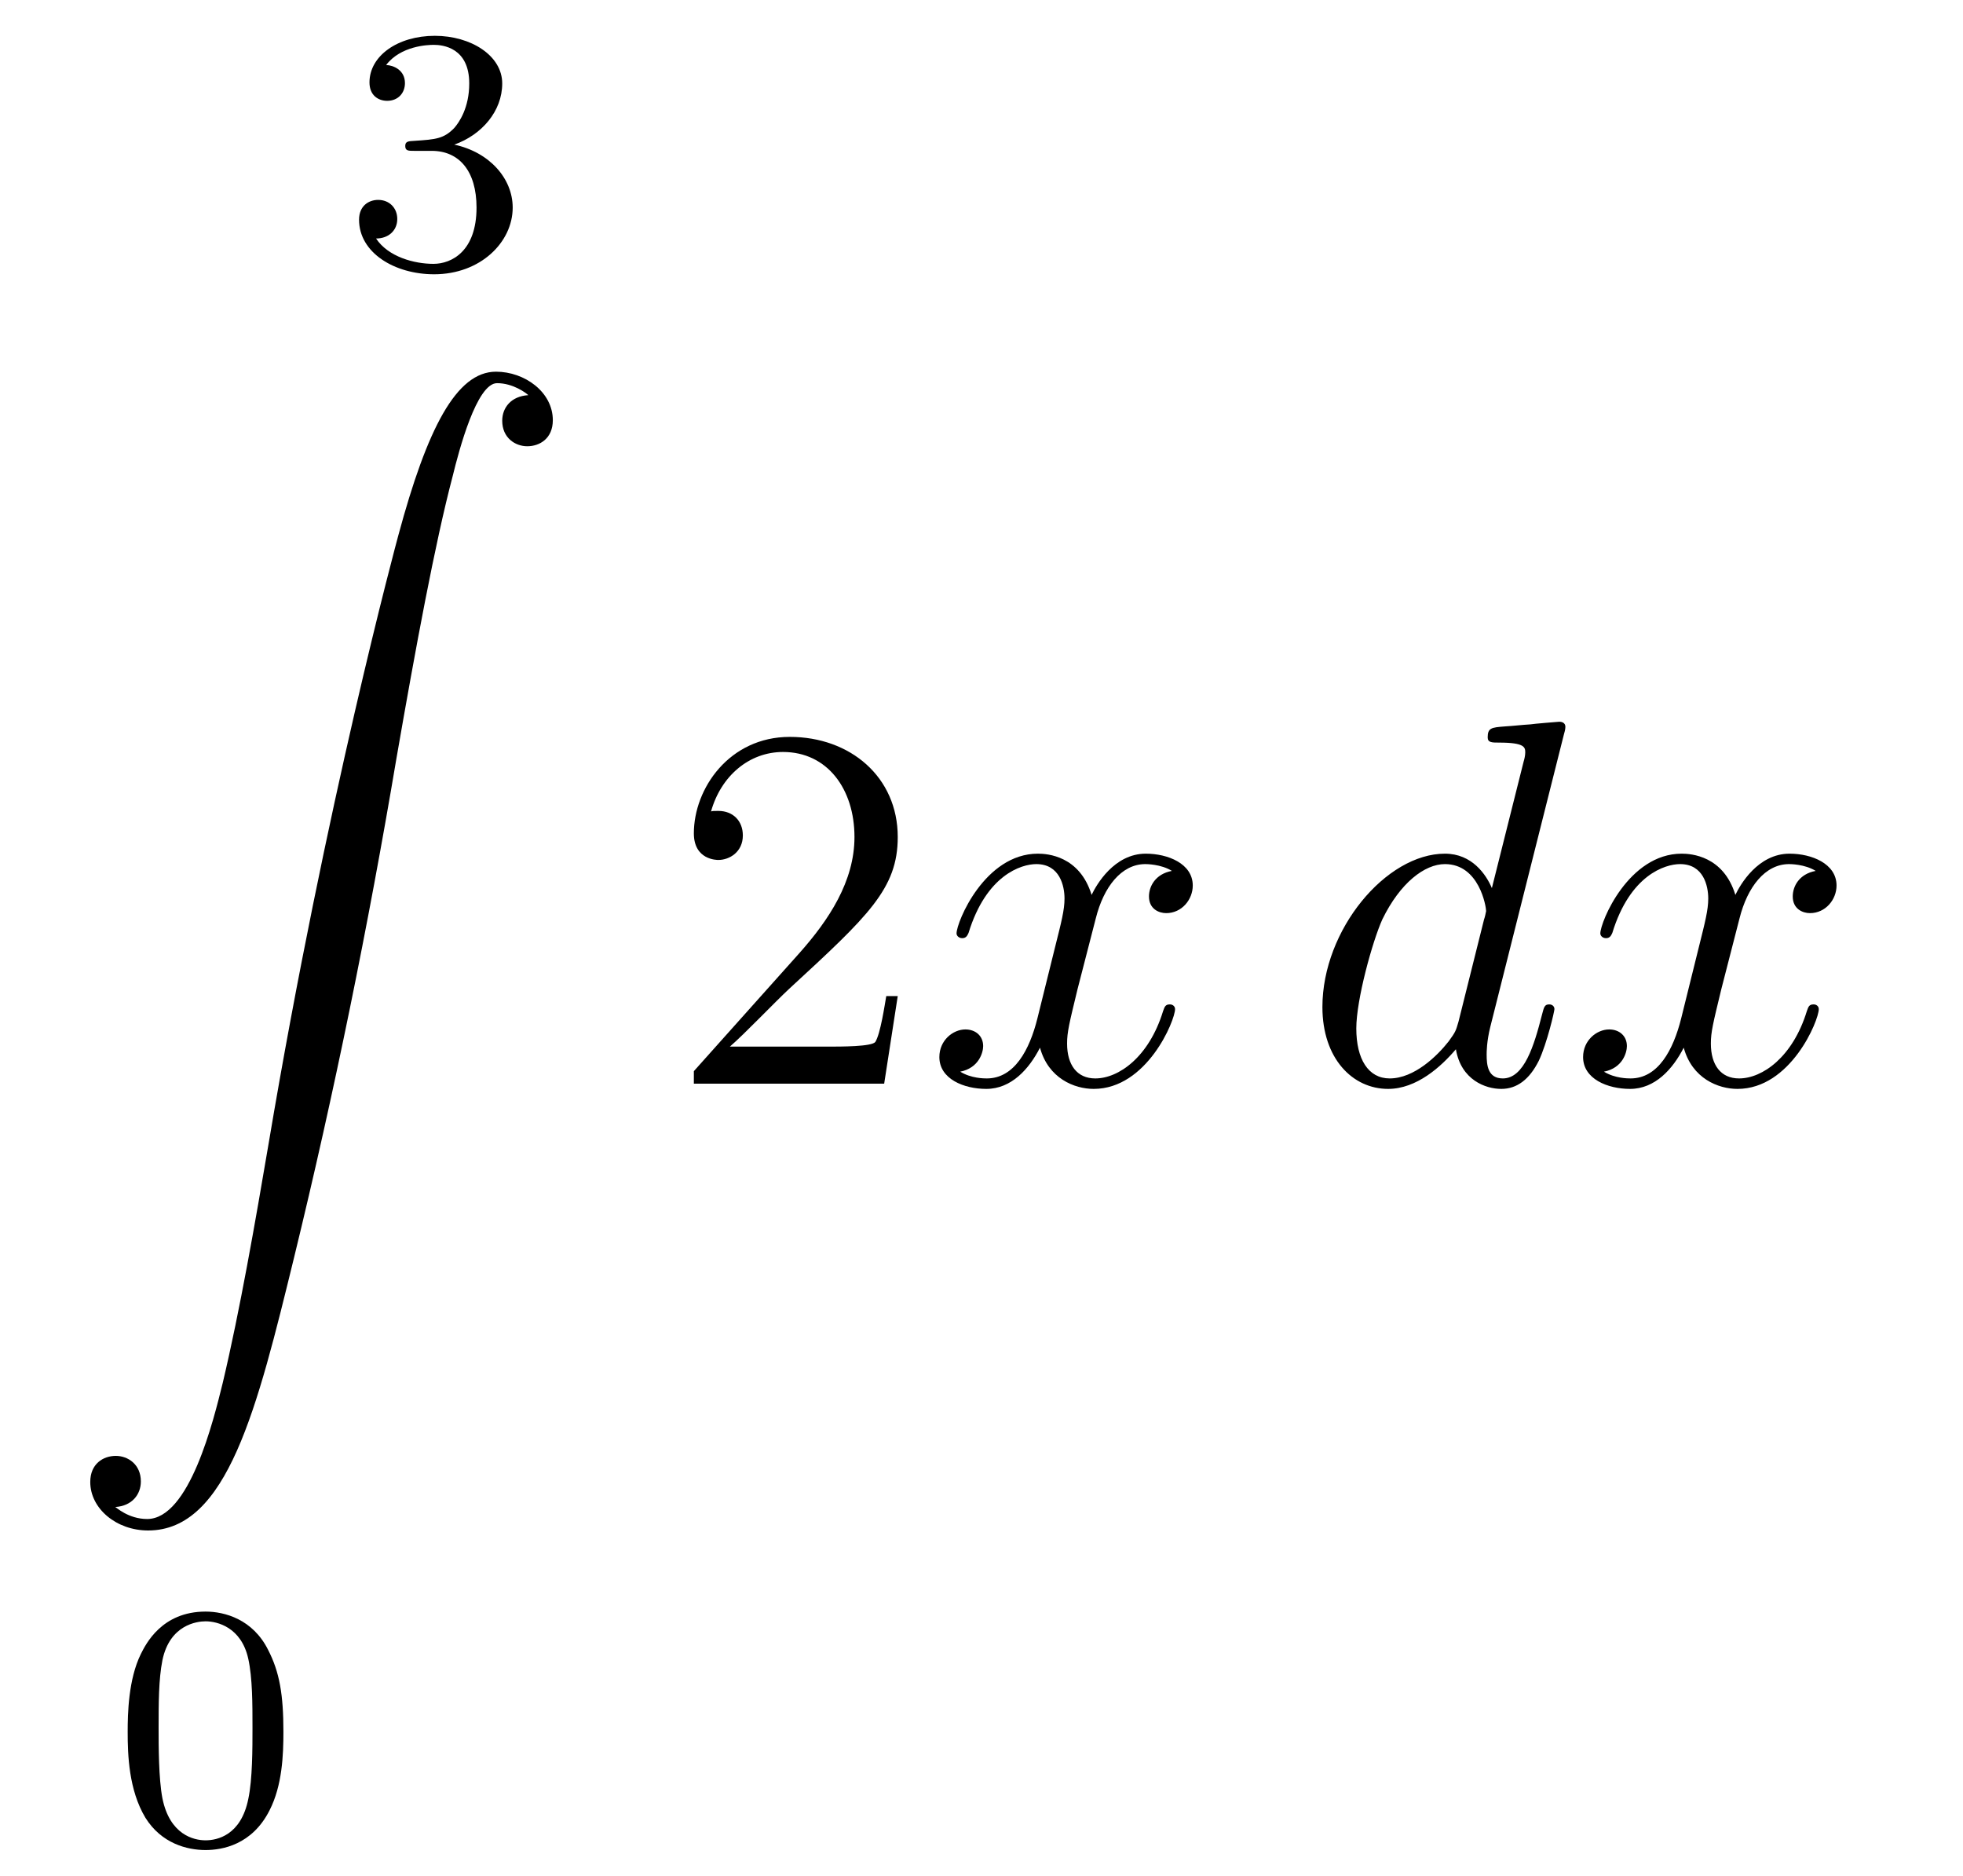 <?xml version='1.0'?>
<!-- This file was generated by dvisvgm 1.14.1 -->
<svg height='43pt' version='1.1' viewBox='0 -43 45 43' width='45pt' xmlns='http://www.w3.org/2000/svg' xmlns:xlink='http://www.w3.org/1999/xlink'>
<g id='page1'>
<g transform='matrix(1 0 0 1 -127 623)'>
<path d='M136.896 -662.542C137.526 -662.542 137.924 -662.079 137.924 -661.242C137.924 -660.247 137.358 -659.952 136.936 -659.952C136.497 -659.952 135.9 -660.111 135.621 -660.533C135.908 -660.533 136.107 -660.717 136.107 -660.98C136.107 -661.235 135.924 -661.418 135.669 -661.418C135.454 -661.418 135.231 -661.282 135.231 -660.964C135.231 -660.207 136.043 -659.713 136.952 -659.713C138.012 -659.713 138.753 -660.446 138.753 -661.242C138.753 -661.904 138.227 -662.51 137.414 -662.685C138.043 -662.908 138.513 -663.45 138.513 -664.087C138.513 -664.725 137.797 -665.179 136.968 -665.179C136.115 -665.179 135.47 -664.717 135.47 -664.111C135.47 -663.816 135.669 -663.689 135.876 -663.689C136.123 -663.689 136.283 -663.864 136.283 -664.095C136.283 -664.39 136.028 -664.502 135.852 -664.51C136.187 -664.948 136.8 -664.972 136.944 -664.972C137.151 -664.972 137.757 -664.908 137.757 -664.087C137.757 -663.529 137.526 -663.195 137.414 -663.067C137.175 -662.82 136.992 -662.804 136.506 -662.772C136.354 -662.765 136.29 -662.757 136.29 -662.653C136.29 -662.542 136.362 -662.542 136.497 -662.542H136.896Z' fill-rule='evenodd'/>
<path d='M129.643 -631.456C130.026 -631.48 130.229 -631.743 130.229 -632.042C130.229 -632.436 129.93 -632.628 129.655 -632.628C129.368 -632.628 129.069 -632.448 129.069 -632.03C129.069 -631.42 129.667 -630.918 130.396 -630.918C132.213 -630.918 132.895 -633.715 133.743 -637.182C134.664 -640.959 135.441 -644.773 136.087 -648.61C136.529 -651.156 136.971 -653.547 137.378 -655.089C137.521 -655.675 137.928 -657.217 138.394 -657.217C138.764 -657.217 139.063 -656.99 139.111 -656.942C138.716 -656.918 138.513 -656.655 138.513 -656.356C138.513 -655.962 138.812 -655.771 139.087 -655.771C139.374 -655.771 139.673 -655.95 139.673 -656.368C139.673 -657.014 139.027 -657.48 138.37 -657.48C137.461 -657.48 136.792 -656.177 136.134 -653.738C136.098 -653.607 134.473 -647.606 133.158 -639.788C132.847 -637.959 132.5 -635.963 132.106 -634.301C131.891 -633.428 131.341 -631.181 130.373 -631.181C129.942 -631.181 129.655 -631.456 129.643 -631.456Z' fill-rule='evenodd'/>
<path d='M133.497 -626.302C133.497 -627.154 133.409 -627.672 133.146 -628.182C132.795 -628.884 132.15 -629.059 131.712 -629.059C130.707 -629.059 130.341 -628.31 130.229 -628.087C129.942 -627.505 129.927 -626.716 129.927 -626.302C129.927 -625.776 129.951 -624.971 130.333 -624.334C130.7 -623.744 131.289 -623.593 131.712 -623.593C132.094 -623.593 132.779 -623.712 133.178 -624.501C133.473 -625.075 133.497 -625.784 133.497 -626.302ZM131.712 -623.816C131.441 -623.816 130.891 -623.943 130.723 -624.78C130.636 -625.234 130.636 -625.983 130.636 -626.397C130.636 -626.947 130.636 -627.505 130.723 -627.943C130.891 -628.756 131.513 -628.836 131.712 -628.836C131.982 -628.836 132.533 -628.7 132.692 -627.975C132.788 -627.537 132.788 -626.939 132.788 -626.397C132.788 -625.927 132.788 -625.21 132.692 -624.764C132.524 -623.927 131.975 -623.816 131.712 -623.816Z' fill-rule='evenodd'/>
<path d='M147.58 -643.168H147.317C147.281 -642.965 147.185 -642.307 147.066 -642.116C146.982 -642.009 146.301 -642.009 145.942 -642.009H143.731C144.053 -642.284 144.783 -643.049 145.093 -643.336C146.91 -645.009 147.58 -645.631 147.58 -646.814C147.58 -648.189 146.492 -649.109 145.105 -649.109C143.719 -649.109 142.906 -647.926 142.906 -646.898C142.906 -646.288 143.432 -646.288 143.468 -646.288C143.719 -646.288 144.029 -646.467 144.029 -646.85C144.029 -647.185 143.802 -647.412 143.468 -647.412C143.36 -647.412 143.336 -647.412 143.3 -647.4C143.528 -648.213 144.173 -648.763 144.95 -648.763C145.966 -648.763 146.588 -647.914 146.588 -646.814C146.588 -645.798 146.002 -644.913 145.321 -644.148L142.906 -641.447V-641.16H147.269L147.58 -643.168Z' fill-rule='evenodd'/>
<path d='M153.865 -646.037C153.483 -645.966 153.339 -645.679 153.339 -645.452C153.339 -645.165 153.566 -645.069 153.734 -645.069C154.092 -645.069 154.343 -645.38 154.343 -645.702C154.343 -646.205 153.77 -646.432 153.267 -646.432C152.538 -646.432 152.132 -645.714 152.024 -645.487C151.749 -646.384 151.008 -646.432 150.793 -646.432C149.574 -646.432 148.928 -644.866 148.928 -644.603C148.928 -644.555 148.976 -644.495 149.06 -644.495C149.155 -644.495 149.179 -644.567 149.203 -644.615C149.61 -645.942 150.411 -646.193 150.757 -646.193C151.295 -646.193 151.403 -645.691 151.403 -645.404C151.403 -645.141 151.331 -644.866 151.187 -644.292L150.781 -642.654C150.602 -641.937 150.255 -641.28 149.621 -641.28C149.562 -641.28 149.263 -641.28 149.012 -641.435C149.442 -641.519 149.538 -641.877 149.538 -642.021C149.538 -642.26 149.359 -642.403 149.131 -642.403C148.845 -642.403 148.534 -642.152 148.534 -641.77C148.534 -641.268 149.095 -641.04 149.61 -641.04C150.183 -641.04 150.59 -641.495 150.841 -641.985C151.032 -641.28 151.63 -641.04 152.072 -641.04C153.291 -641.04 153.937 -642.607 153.937 -642.869C153.937 -642.929 153.889 -642.977 153.817 -642.977C153.71 -642.977 153.698 -642.917 153.662 -642.822C153.339 -641.77 152.646 -641.28 152.108 -641.28C151.689 -641.28 151.462 -641.59 151.462 -642.08C151.462 -642.343 151.51 -642.535 151.701 -643.324L152.12 -644.949C152.299 -645.667 152.706 -646.193 153.255 -646.193C153.279 -646.193 153.614 -646.193 153.865 -646.037Z' fill-rule='evenodd'/>
<path d='M162.849 -649.157C162.862 -649.205 162.885 -649.277 162.885 -649.337C162.885 -649.456 162.766 -649.456 162.742 -649.456C162.73 -649.456 162.144 -649.408 162.084 -649.396C161.881 -649.384 161.702 -649.361 161.487 -649.348C161.188 -649.325 161.104 -649.313 161.104 -649.098C161.104 -648.978 161.2 -648.978 161.367 -648.978C161.953 -648.978 161.965 -648.87 161.965 -648.751C161.965 -648.679 161.941 -648.583 161.929 -648.547L161.2 -645.643C161.068 -645.953 160.746 -646.432 160.124 -646.432C158.773 -646.432 157.315 -644.687 157.315 -642.917C157.315 -641.734 158.008 -641.04 158.821 -641.04C159.478 -641.04 160.04 -641.554 160.375 -641.949C160.494 -641.244 161.056 -641.04 161.415 -641.04S162.061 -641.256 162.276 -641.686C162.467 -642.093 162.634 -642.822 162.634 -642.869C162.634 -642.929 162.587 -642.977 162.515 -642.977C162.407 -642.977 162.395 -642.917 162.348 -642.738C162.168 -642.033 161.941 -641.28 161.451 -641.28C161.104 -641.28 161.08 -641.59 161.08 -641.829C161.08 -641.877 161.08 -642.128 161.164 -642.463L162.849 -649.157ZM160.435 -642.582C160.375 -642.379 160.375 -642.355 160.208 -642.128C159.945 -641.793 159.419 -641.28 158.857 -641.28C158.367 -641.28 158.092 -641.722 158.092 -642.427C158.092 -643.085 158.462 -644.423 158.689 -644.926C159.096 -645.762 159.658 -646.193 160.124 -646.193C160.913 -646.193 161.068 -645.213 161.068 -645.117C161.068 -645.105 161.033 -644.949 161.021 -644.926L160.435 -642.582ZM168.623 -646.037C168.24 -645.966 168.097 -645.679 168.097 -645.452C168.097 -645.165 168.324 -645.069 168.491 -645.069C168.85 -645.069 169.101 -645.38 169.101 -645.702C169.101 -646.205 168.527 -646.432 168.025 -646.432C167.296 -646.432 166.889 -645.714 166.782 -645.487C166.507 -646.384 165.766 -646.432 165.551 -646.432C164.331 -646.432 163.686 -644.866 163.686 -644.603C163.686 -644.555 163.733 -644.495 163.817 -644.495C163.913 -644.495 163.937 -644.567 163.961 -644.615C164.367 -645.942 165.168 -646.193 165.515 -646.193C166.053 -646.193 166.16 -645.691 166.16 -645.404C166.16 -645.141 166.088 -644.866 165.945 -644.292L165.539 -642.654C165.359 -641.937 165.013 -641.28 164.379 -641.28C164.319 -641.28 164.021 -641.28 163.769 -641.435C164.2 -641.519 164.295 -641.877 164.295 -642.021C164.295 -642.26 164.116 -642.403 163.889 -642.403C163.602 -642.403 163.291 -642.152 163.291 -641.77C163.291 -641.268 163.853 -641.04 164.367 -641.04C164.941 -641.04 165.347 -641.495 165.598 -641.985C165.79 -641.28 166.387 -641.04 166.83 -641.04C168.049 -641.04 168.694 -642.607 168.694 -642.869C168.694 -642.929 168.646 -642.977 168.575 -642.977C168.467 -642.977 168.455 -642.917 168.42 -642.822C168.097 -641.77 167.403 -641.28 166.866 -641.28C166.447 -641.28 166.22 -641.59 166.22 -642.08C166.22 -642.343 166.268 -642.535 166.459 -643.324L166.877 -644.949C167.057 -645.667 167.463 -646.193 168.013 -646.193C168.037 -646.193 168.372 -646.193 168.623 -646.037Z' fill-rule='evenodd'/>
</g>
</g>
</svg>
